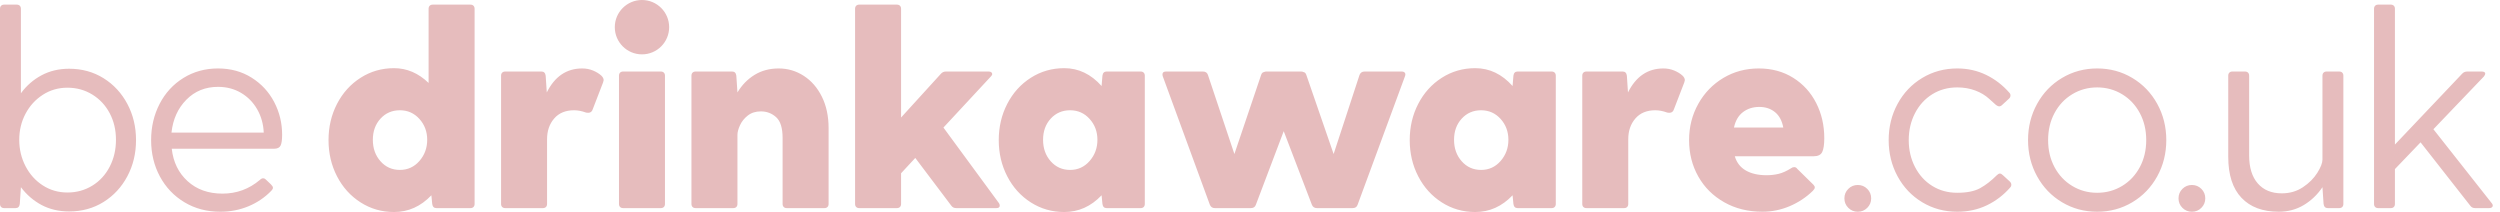 <?xml version="1.0" encoding="UTF-8"?>
<svg xmlns="http://www.w3.org/2000/svg" xmlns:xlink="http://www.w3.org/1999/xlink" width="283px" height="24px" viewBox="0 0 283 24" version="1.1">
  <title>kylie-drink-aware-logo</title>
  <g id="News" stroke="none" stroke-width="1" fill="none" fill-rule="evenodd">
    <path d="M21.099,11.284 C20.141,12.251 19.578,13.492 19.411,15.007 L29.855,15.007 C29.813,14.039 29.565,13.161 29.114,12.372 C28.66,11.583 28.051,10.963 27.283,10.51 C26.515,10.058 25.648,9.832 24.68,9.832 C23.249,9.832 22.056,10.316 21.099,11.284 M28.482,8.791 C29.587,9.485 30.439,10.406 31.038,11.552 C31.638,12.698 31.937,13.934 31.937,15.26 C31.937,15.827 31.879,16.233 31.764,16.474 C31.648,16.716 31.401,16.837 31.023,16.837 L19.442,16.837 C19.61,18.351 20.21,19.578 21.241,20.513 C22.271,21.45 23.586,21.918 25.185,21.918 C26.784,21.918 28.193,21.402 29.413,20.371 C29.539,20.245 29.665,20.182 29.792,20.182 C29.897,20.182 29.992,20.224 30.076,20.308 L30.675,20.876 C30.822,21.024 30.897,21.15 30.897,21.255 C30.897,21.36 30.833,21.476 30.707,21.602 C29.97,22.359 29.108,22.943 28.119,23.353 C27.13,23.763 26.068,23.969 24.933,23.969 C23.418,23.969 22.066,23.61 20.878,22.896 C19.689,22.181 18.764,21.208 18.101,19.977 C17.438,18.746 17.107,17.374 17.107,15.859 C17.107,14.365 17.428,12.999 18.069,11.757 C18.711,10.516 19.61,9.538 20.768,8.823 C21.924,8.108 23.228,7.749 24.68,7.749 C26.11,7.749 27.378,8.097 28.482,8.791 M10.445,21.018 C11.285,20.503 11.943,19.788 12.417,18.873 C12.89,17.958 13.127,16.943 13.127,15.827 C13.127,14.712 12.89,13.708 12.417,12.814 C11.943,11.92 11.285,11.216 10.445,10.7 C9.603,10.185 8.667,9.927 7.636,9.927 C6.606,9.927 5.674,10.195 4.844,10.732 C4.013,11.268 3.361,11.983 2.888,12.878 C2.414,13.772 2.178,14.755 2.178,15.827 C2.178,16.9 2.414,17.894 2.888,18.81 C3.361,19.724 4.013,20.45 4.844,20.987 C5.674,21.523 6.606,21.792 7.636,21.792 C8.667,21.792 9.603,21.535 10.445,21.018 M11.723,8.854 C12.869,9.569 13.768,10.542 14.421,11.772 C15.073,13.003 15.398,14.365 15.398,15.859 C15.398,17.353 15.073,18.715 14.421,19.946 C13.768,21.176 12.869,22.149 11.723,22.864 C10.576,23.579 9.277,23.937 7.825,23.937 C6.668,23.937 5.633,23.695 4.717,23.212 C3.802,22.727 3.019,22.054 2.367,21.191 L2.24,23.086 C2.198,23.401 2.041,23.558 1.767,23.558 L0.474,23.558 C0.326,23.558 0.21,23.516 0.127,23.432 C0.042,23.349 0,23.233 0,23.086 L0,0.997 C0,0.85 0.042,0.734 0.127,0.65 C0.21,0.566 0.326,0.524 0.474,0.524 L1.894,0.524 C2.041,0.524 2.156,0.566 2.24,0.65 C2.324,0.734 2.367,0.85 2.367,0.997 L2.367,10.558 C2.998,9.696 3.776,9.017 4.702,8.523 C5.627,8.029 6.668,7.781 7.825,7.781 C9.277,7.781 10.576,8.139 11.723,8.854 M282.183,23.275 C282.183,23.17 282.14,23.075 282.056,22.99 L275.461,14.629 L281.172,8.664 C281.278,8.518 281.33,8.412 281.33,8.349 C281.33,8.181 281.193,8.097 280.921,8.097 L279.311,8.097 C279.058,8.097 278.858,8.181 278.712,8.349 L271.106,16.364 L271.106,0.997 C271.106,0.849 271.064,0.734 270.98,0.65 C270.896,0.565 270.78,0.523 270.633,0.523 L269.213,0.523 C269.066,0.523 268.95,0.565 268.866,0.65 C268.782,0.734 268.74,0.849 268.74,0.997 L268.74,23.086 C268.74,23.233 268.782,23.349 268.866,23.432 C268.95,23.516 269.066,23.559 269.213,23.559 L270.633,23.559 C270.78,23.559 270.896,23.516 270.98,23.432 C271.064,23.349 271.106,23.233 271.106,23.086 L271.106,19.14 L274.009,16.112 L279.627,23.275 C279.753,23.464 279.942,23.559 280.194,23.559 L281.772,23.559 C281.899,23.559 281.998,23.533 282.072,23.48 C282.145,23.428 282.183,23.359 282.183,23.275 M265.143,8.223 C265.059,8.139 264.942,8.096 264.796,8.096 L263.375,8.096 C263.228,8.096 263.112,8.139 263.029,8.223 C262.945,8.306 262.902,8.423 262.902,8.569 L262.902,18.068 C262.902,18.446 262.708,18.946 262.319,19.566 C261.929,20.187 261.388,20.729 260.693,21.192 C259.999,21.655 259.2,21.886 258.295,21.886 C257.138,21.886 256.233,21.512 255.582,20.765 C254.929,20.019 254.603,18.962 254.603,17.595 L254.603,8.569 C254.603,8.423 254.561,8.306 254.477,8.223 C254.392,8.139 254.277,8.096 254.13,8.096 L252.71,8.096 C252.563,8.096 252.447,8.139 252.363,8.223 C252.278,8.306 252.237,8.423 252.237,8.569 L252.237,17.752 C252.237,19.793 252.736,21.339 253.735,22.391 C254.734,23.443 256.139,23.968 257.948,23.968 C258.999,23.968 259.947,23.716 260.788,23.211 C261.629,22.707 262.334,22.033 262.902,21.192 L263.029,23.085 C263.071,23.401 263.228,23.558 263.502,23.558 L264.796,23.558 C264.942,23.558 265.059,23.516 265.143,23.432 C265.227,23.348 265.269,23.233 265.269,23.085 L265.269,8.569 C265.269,8.423 265.227,8.306 265.143,8.223 M247.049,23.527 C247.344,23.821 247.702,23.969 248.123,23.969 C248.543,23.969 248.901,23.821 249.195,23.527 C249.49,23.233 249.637,22.876 249.637,22.454 C249.637,22.034 249.49,21.676 249.195,21.381 C248.901,21.087 248.543,20.94 248.123,20.94 C247.702,20.94 247.344,21.087 247.049,21.381 C246.754,21.676 246.608,22.034 246.608,22.454 C246.608,22.876 246.754,23.233 247.049,23.527 M240.224,21.05 C241.076,20.535 241.744,19.824 242.227,18.92 C242.712,18.016 242.953,16.995 242.953,15.859 C242.953,14.723 242.712,13.703 242.227,12.798 C241.744,11.894 241.076,11.184 240.224,10.668 C239.372,10.153 238.43,9.895 237.4,9.895 C236.369,9.895 235.428,10.153 234.576,10.668 C233.724,11.184 233.056,11.894 232.572,12.798 C232.087,13.703 231.846,14.723 231.846,15.859 C231.846,16.995 232.087,18.016 232.572,18.92 C233.056,19.824 233.724,20.535 234.576,21.05 C235.428,21.566 236.369,21.823 237.4,21.823 C238.43,21.823 239.372,21.566 240.224,21.05 M233.424,22.896 C232.224,22.181 231.283,21.202 230.6,19.961 C229.916,18.72 229.574,17.353 229.574,15.859 C229.574,14.366 229.916,12.998 230.6,11.757 C231.283,10.516 232.224,9.537 233.424,8.822 C234.623,8.107 235.949,7.749 237.4,7.749 C238.852,7.749 240.176,8.107 241.376,8.822 C242.575,9.537 243.516,10.516 244.2,11.757 C244.883,12.998 245.225,14.366 245.225,15.859 C245.225,17.353 244.883,18.72 244.2,19.961 C243.516,21.202 242.575,22.181 241.376,22.896 C240.176,23.611 238.852,23.969 237.4,23.969 C235.949,23.969 234.623,23.611 233.424,22.896 M224.147,21.302 C223.516,21.649 222.653,21.822 221.56,21.822 C220.507,21.822 219.566,21.566 218.735,21.05 C217.904,20.535 217.252,19.82 216.779,18.904 C216.305,17.989 216.069,16.974 216.069,15.859 C216.069,14.744 216.305,13.729 216.779,12.813 C217.252,11.899 217.904,11.184 218.735,10.668 C219.566,10.153 220.507,9.895 221.56,9.895 C222.296,9.895 222.974,10.011 223.594,10.242 C224.215,10.474 224.741,10.789 225.172,11.188 C225.603,11.588 225.861,11.82 225.946,11.883 C226.092,11.988 226.209,12.041 226.293,12.041 C226.419,12.041 226.534,11.988 226.64,11.883 L227.429,11.157 C227.534,11.052 227.586,10.936 227.586,10.81 C227.586,10.684 227.544,10.579 227.46,10.495 C226.703,9.632 225.824,8.959 224.826,8.475 C223.825,7.991 222.738,7.749 221.56,7.749 C220.108,7.749 218.788,8.107 217.599,8.822 C216.41,9.537 215.479,10.516 214.806,11.757 C214.133,12.998 213.797,14.366 213.797,15.859 C213.797,17.353 214.133,18.72 214.806,19.961 C215.479,21.203 216.41,22.181 217.599,22.896 C218.788,23.611 220.108,23.969 221.56,23.969 C222.78,23.969 223.895,23.727 224.904,23.243 C225.914,22.759 226.798,22.087 227.555,21.223 C227.639,21.14 227.681,21.034 227.681,20.908 C227.681,20.782 227.628,20.666 227.523,20.56 L226.734,19.835 C226.608,19.708 226.492,19.646 226.387,19.646 C226.282,19.646 226.167,19.708 226.04,19.835 C225.409,20.466 224.778,20.956 224.147,21.302 M209.228,23.527 C209.523,23.821 209.88,23.969 210.301,23.969 C210.722,23.969 211.079,23.821 211.374,23.527 C211.668,23.233 211.816,22.876 211.816,22.454 C211.816,22.034 211.668,21.676 211.374,21.381 C211.079,21.087 210.722,20.94 210.301,20.94 C209.88,20.94 209.523,21.087 209.228,21.381 C208.933,21.676 208.786,22.034 208.786,22.454 C208.786,22.876 208.933,23.233 209.228,23.527 M75.748,3.077 C75.748,1.378 74.371,0 72.672,0 C70.973,0 69.595,1.378 69.595,3.077 C69.595,4.776 70.973,6.154 72.672,6.154 C74.371,6.154 75.748,4.776 75.748,3.077 M197.309,12.688 C196.794,13.077 196.452,13.661 196.284,14.439 L201.869,14.439 C201.722,13.661 201.406,13.077 200.923,12.688 C200.439,12.298 199.849,12.104 199.155,12.104 C198.44,12.104 197.824,12.298 197.309,12.688 M206.271,17.215 C206.113,17.531 205.792,17.689 205.309,17.689 L196.379,17.689 C196.589,18.404 197.005,18.941 197.625,19.298 C198.245,19.656 199.03,19.835 199.976,19.835 C200.459,19.835 200.917,19.782 201.349,19.677 C201.779,19.572 202.248,19.362 202.752,19.046 C202.858,18.962 202.974,18.919 203.1,18.919 C203.246,18.919 203.363,18.983 203.447,19.109 L205.277,20.908 C205.382,21.013 205.434,21.118 205.434,21.223 C205.434,21.328 205.361,21.455 205.214,21.602 C204.457,22.339 203.583,22.917 202.595,23.337 C201.606,23.758 200.575,23.968 199.503,23.968 C197.882,23.968 196.442,23.61 195.18,22.895 C193.917,22.181 192.939,21.208 192.245,19.976 C191.551,18.746 191.204,17.373 191.204,15.859 C191.204,14.366 191.551,12.999 192.245,11.757 C192.939,10.516 193.886,9.537 195.085,8.822 C196.284,8.108 197.619,7.749 199.092,7.749 C200.564,7.749 201.864,8.102 202.989,8.806 C204.114,9.511 204.982,10.463 205.592,11.662 C206.203,12.861 206.508,14.186 206.508,15.638 C206.508,16.374 206.428,16.9 206.271,17.215 M190.725,9.075 C190.725,8.907 190.64,8.738 190.472,8.57 C190.22,8.339 189.905,8.144 189.526,7.986 C189.147,7.828 188.737,7.749 188.296,7.749 C186.528,7.749 185.192,8.654 184.288,10.463 L184.162,8.57 C184.119,8.254 183.961,8.096 183.689,8.096 L179.586,8.096 C179.439,8.096 179.323,8.139 179.239,8.223 C179.155,8.307 179.113,8.423 179.113,8.57 L179.113,23.085 C179.113,23.233 179.155,23.348 179.239,23.432 C179.323,23.516 179.439,23.558 179.586,23.558 L183.846,23.558 C183.993,23.558 184.109,23.516 184.193,23.432 C184.277,23.348 184.319,23.233 184.319,23.085 L184.319,15.764 C184.319,14.817 184.587,14.034 185.124,13.414 C185.66,12.793 186.412,12.482 187.38,12.482 C187.8,12.482 188.242,12.567 188.705,12.735 C188.768,12.756 188.863,12.767 188.989,12.767 C189.242,12.767 189.41,12.63 189.494,12.356 L190.662,9.327 C190.704,9.201 190.725,9.117 190.725,9.075 M169.868,18.226 C170.456,17.552 170.751,16.753 170.751,15.827 C170.751,14.901 170.456,14.113 169.868,13.461 C169.278,12.809 168.543,12.482 167.659,12.482 C166.775,12.482 166.044,12.798 165.466,13.429 C164.887,14.06 164.598,14.86 164.598,15.827 C164.598,16.795 164.887,17.605 165.466,18.257 C166.044,18.909 166.775,19.235 167.659,19.235 C168.543,19.235 169.278,18.899 169.868,18.226 M175.989,8.223 C176.073,8.307 176.115,8.423 176.115,8.569 L176.115,23.085 C176.115,23.233 176.073,23.348 175.989,23.432 C175.905,23.516 175.789,23.558 175.642,23.558 L171.793,23.558 C171.519,23.558 171.361,23.4 171.319,23.085 L171.224,22.106 C170.025,23.368 168.616,24 166.996,24 C165.608,24 164.345,23.637 163.21,22.911 C162.074,22.185 161.185,21.202 160.544,19.961 C159.901,18.72 159.581,17.352 159.581,15.859 C159.581,14.366 159.901,12.998 160.544,11.757 C161.185,10.516 162.074,9.532 163.21,8.806 C164.345,8.08 165.608,7.717 166.996,7.717 C168.616,7.717 170.025,8.391 171.224,9.737 L171.319,8.569 C171.361,8.254 171.519,8.096 171.793,8.096 L175.642,8.096 C175.789,8.096 175.905,8.139 175.989,8.223 M159.029,8.238 C158.954,8.144 158.834,8.097 158.666,8.097 L154.469,8.097 C154.195,8.097 154.006,8.223 153.901,8.475 L150.967,17.437 L147.874,8.475 C147.811,8.286 147.705,8.181 147.559,8.159 C147.474,8.117 147.39,8.097 147.306,8.097 L143.331,8.097 C143.246,8.097 143.162,8.117 143.078,8.159 C142.931,8.181 142.826,8.286 142.762,8.475 L139.733,17.437 L136.736,8.475 C136.652,8.223 136.462,8.097 136.168,8.097 L132.002,8.097 C131.729,8.097 131.592,8.202 131.592,8.412 C131.592,8.497 131.603,8.57 131.624,8.633 L136.957,23.18 C137.062,23.433 137.251,23.558 137.524,23.558 L141.595,23.558 C141.889,23.558 142.078,23.433 142.163,23.18 L145.318,14.849 L148.506,23.18 C148.611,23.433 148.8,23.558 149.073,23.558 L153.112,23.558 C153.406,23.558 153.596,23.433 153.68,23.18 L159.044,8.633 C159.108,8.465 159.102,8.333 159.029,8.238 M123.344,18.226 C123.933,17.552 124.228,16.753 124.228,15.827 C124.228,14.901 123.933,14.113 123.344,13.461 C122.755,12.809 122.019,12.482 121.136,12.482 C120.252,12.482 119.521,12.798 118.942,13.429 C118.364,14.06 118.075,14.86 118.075,15.827 C118.075,16.795 118.364,17.605 118.942,18.257 C119.521,18.909 120.252,19.235 121.136,19.235 C122.019,19.235 122.755,18.899 123.344,18.226 M129.466,8.223 C129.549,8.307 129.592,8.423 129.592,8.569 L129.592,23.085 C129.592,23.233 129.549,23.348 129.466,23.432 C129.382,23.516 129.265,23.558 129.119,23.558 L125.269,23.558 C124.995,23.558 124.838,23.4 124.796,23.085 L124.7,22.106 C123.502,23.368 122.093,24 120.473,24 C119.085,24 117.822,23.637 116.686,22.911 C115.55,22.185 114.662,21.202 114.021,19.961 C113.379,18.72 113.058,17.352 113.058,15.859 C113.058,14.366 113.379,12.998 114.021,11.757 C114.662,10.516 115.55,9.532 116.686,8.806 C117.822,8.08 119.085,7.717 120.473,7.717 C122.093,7.717 123.502,8.391 124.7,9.737 L124.796,8.569 C124.838,8.254 124.995,8.096 125.269,8.096 L129.119,8.096 C129.265,8.096 129.382,8.139 129.466,8.223 M113.171,23.274 C113.171,23.169 113.139,23.075 113.077,22.99 L106.797,14.439 L112.161,8.664 C112.266,8.559 112.319,8.465 112.319,8.38 C112.319,8.297 112.282,8.228 112.209,8.176 C112.135,8.123 112.035,8.096 111.909,8.096 L107.081,8.096 C106.849,8.096 106.66,8.181 106.513,8.349 L102.001,13.303 L102.001,0.997 C102.001,0.849 101.959,0.734 101.875,0.65 C101.79,0.565 101.675,0.524 101.528,0.524 L97.268,0.524 C97.12,0.524 97.004,0.565 96.921,0.65 C96.837,0.734 96.794,0.849 96.794,0.997 L96.794,23.085 C96.794,23.233 96.837,23.349 96.921,23.432 C97.004,23.516 97.12,23.558 97.268,23.558 L101.528,23.558 C101.675,23.558 101.79,23.516 101.875,23.432 C101.959,23.349 102.001,23.233 102.001,23.085 L102.001,19.614 L103.61,17.878 L107.681,23.274 C107.807,23.464 107.996,23.558 108.249,23.558 L112.792,23.558 C113.045,23.558 113.171,23.464 113.171,23.274 M90.988,8.586 C90.126,8.029 89.179,7.749 88.148,7.749 C87.117,7.749 86.208,7.991 85.419,8.475 C84.63,8.959 83.983,9.622 83.479,10.463 L83.352,8.57 C83.31,8.254 83.152,8.097 82.88,8.097 L78.746,8.097 C78.598,8.097 78.482,8.139 78.399,8.223 C78.314,8.307 78.272,8.423 78.272,8.57 L78.272,23.085 C78.272,23.233 78.314,23.349 78.399,23.432 C78.482,23.517 78.598,23.558 78.746,23.558 L83.006,23.558 C83.152,23.558 83.269,23.517 83.352,23.432 C83.436,23.349 83.479,23.233 83.479,23.085 L83.479,15.26 C83.479,14.965 83.573,14.608 83.763,14.187 C83.952,13.766 84.246,13.397 84.646,13.082 C85.046,12.767 85.54,12.609 86.129,12.609 C86.802,12.609 87.381,12.83 87.865,13.271 C88.349,13.713 88.59,14.492 88.59,15.607 L88.59,23.085 C88.59,23.233 88.633,23.349 88.717,23.432 C88.8,23.517 88.916,23.558 89.064,23.558 L93.324,23.558 C93.471,23.558 93.586,23.517 93.67,23.432 C93.755,23.349 93.797,23.233 93.797,23.085 L93.797,14.503 C93.797,13.156 93.544,11.973 93.04,10.952 C92.534,9.932 91.85,9.143 90.988,8.586 M70.195,8.223 C70.11,8.307 70.069,8.423 70.069,8.569 L70.069,23.084 C70.069,23.233 70.11,23.348 70.195,23.432 C70.278,23.516 70.394,23.558 70.542,23.558 L74.802,23.558 C74.948,23.558 75.065,23.516 75.148,23.432 C75.232,23.348 75.275,23.233 75.275,23.084 L75.275,8.569 C75.275,8.423 75.232,8.307 75.148,8.223 C75.065,8.139 74.948,8.096 74.802,8.096 L70.542,8.096 C70.394,8.096 70.278,8.139 70.195,8.223 M68.333,9.075 C68.333,8.907 68.249,8.738 68.08,8.57 C67.828,8.339 67.513,8.144 67.135,7.986 C66.755,7.828 66.346,7.749 65.905,7.749 C64.136,7.749 62.8,8.654 61.896,10.463 L61.77,8.57 C61.727,8.254 61.569,8.096 61.297,8.096 L57.194,8.096 C57.047,8.096 56.931,8.139 56.847,8.223 C56.763,8.307 56.721,8.423 56.721,8.57 L56.721,23.085 C56.721,23.233 56.763,23.348 56.847,23.432 C56.931,23.516 57.047,23.558 57.194,23.558 L61.454,23.558 C61.602,23.558 61.717,23.516 61.802,23.432 C61.886,23.348 61.927,23.233 61.927,23.085 L61.927,15.764 C61.927,14.817 62.196,14.034 62.733,13.414 C63.268,12.793 64.021,12.482 64.988,12.482 C65.409,12.482 65.851,12.567 66.313,12.735 C66.376,12.756 66.472,12.767 66.597,12.767 C66.85,12.767 67.019,12.63 67.103,12.356 L68.27,9.327 C68.312,9.201 68.333,9.117 68.333,9.075 M47.476,18.226 C48.064,17.552 48.359,16.753 48.359,15.827 C48.359,14.901 48.064,14.113 47.476,13.461 C46.887,12.809 46.151,12.482 45.267,12.482 C44.383,12.482 43.652,12.798 43.074,13.429 C42.495,14.06 42.206,14.86 42.206,15.827 C42.206,16.795 42.495,17.605 43.074,18.257 C43.652,18.909 44.383,19.234 45.267,19.234 C46.151,19.234 46.887,18.899 47.476,18.226 M53.597,0.649 C53.681,0.734 53.724,0.849 53.724,0.997 L53.724,23.085 C53.724,23.233 53.681,23.348 53.597,23.432 C53.513,23.516 53.397,23.558 53.25,23.558 L49.401,23.558 C49.127,23.558 48.969,23.4 48.927,23.085 L48.832,22.106 C47.634,23.368 46.224,24 44.605,24 C43.216,24 41.954,23.637 40.818,22.911 C39.682,22.185 38.793,21.202 38.152,19.961 C37.51,18.72 37.189,17.352 37.189,15.859 C37.189,14.366 37.51,12.998 38.152,11.757 C38.793,10.516 39.682,9.532 40.818,8.806 C41.954,8.08 43.216,7.717 44.605,7.717 C46.056,7.717 47.36,8.275 48.517,9.39 L48.517,0.997 C48.517,0.849 48.559,0.734 48.643,0.649 C48.727,0.565 48.843,0.524 48.99,0.524 L53.25,0.524 C53.397,0.524 53.513,0.565 53.597,0.649" id="kylie-drink-aware-logo" fill="#E6BCBD"></path>
  </g>
</svg>
